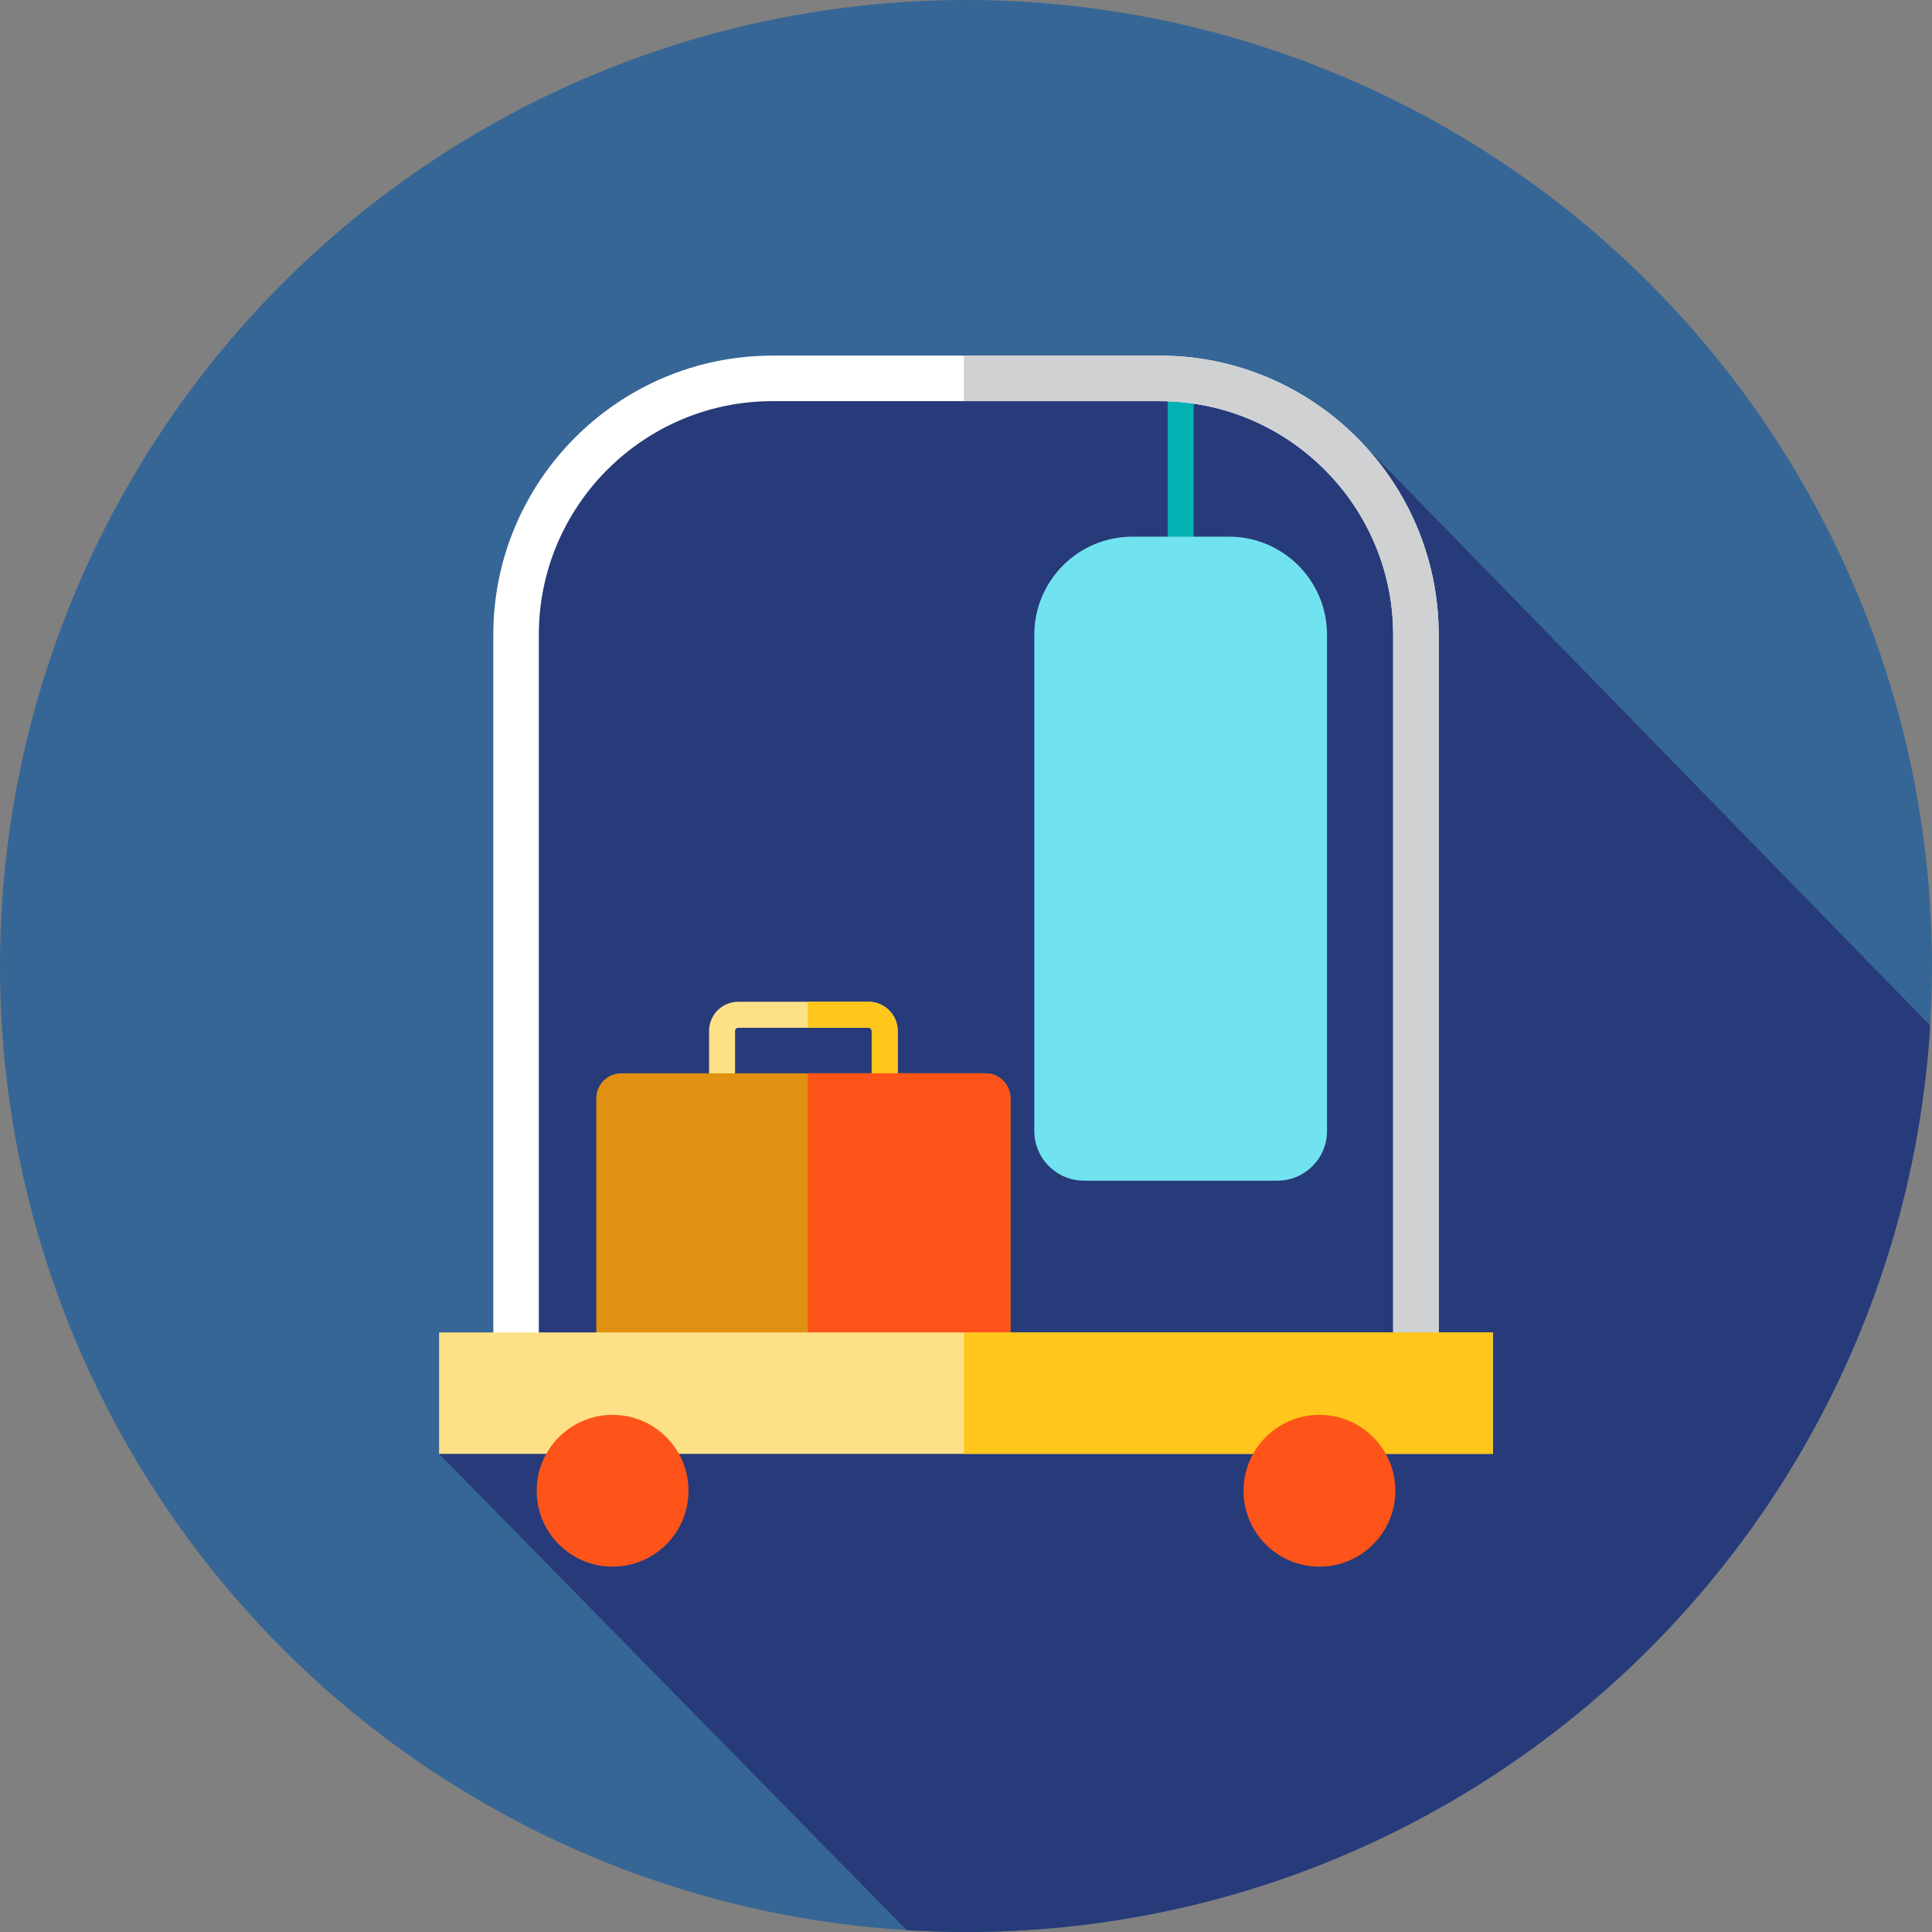 <?xml version="1.0" encoding="iso-8859-1"?>
<!-- Uploaded to: SVG Repo, www.svgrepo.com, Generator: SVG Repo Mixer Tools -->
<svg version="1.1" id="Layer_1" xmlns="http://www.w3.org/2000/svg" xmlns:xlink="http://www.w3.org/1999/xlink" 
	 viewBox="0 0 512 512" xml:space="preserve">
<rect x="0" y="0" width="512" height="512" fill="#808080" stroke="none"/>
<circle style="fill:#366695;" cx="256" cy="256" r="256"/>
<path style="fill:#273B7A;" d="M361.575,118.013l-38.788-15.441l-134.882-0.431l-12.3,5.275l-1.431-0.021l-16.15,16.15l0.726,0.726
	l-21.837,21.837l5.361,200.778l-25.912,38.407l123.914,126.212C245.481,511.821,250.72,512,256,512
	c136.09,0,247.36-106.198,255.504-240.24L361.575,118.013z"/>
<rect x="309.441" y="102.141" style="fill:#02B2B2;" width="6.896" height="51.717"/>
<path style="fill:#FFFFFF;" d="M381.271,364.032h-12.067V168.224c0-34.14-27.776-61.916-61.918-61.916H204.714
	c-34.142,0-61.918,27.776-61.918,61.916v195.808h-12.067V168.224c0-40.795,33.19-73.983,73.985-73.983h102.572
	c40.794,0,73.985,33.189,73.985,73.983L381.271,364.032L381.271,364.032z"/>
<path style="fill:#D0D1D3;" d="M307.286,94.241h-51.86v12.067h51.86c34.142,0,61.918,27.776,61.918,61.916v195.808h12.067V168.224
	C381.271,127.429,348.081,94.241,307.286,94.241z"/>
<path style="fill:#FEE187;" d="M230.178,294.788h-34.552c-4.258,0-7.721-3.463-7.721-7.721v-13.865c0-4.258,3.463-7.721,7.721-7.721
	h34.552c4.258,0,7.721,3.463,7.721,7.721v13.865C237.899,291.325,234.436,294.788,230.178,294.788z M195.627,272.377
	c-0.455,0-0.826,0.371-0.826,0.826v13.865c0,0.455,0.371,0.826,0.826,0.826h34.552c0.455,0,0.826-0.371,0.826-0.826v-13.865
	c0-0.455-0.371-0.826-0.826-0.826H195.627z"/>
<path style="fill:#FFC61B;" d="M230.178,265.481h-16.125v6.896h16.125c0.455,0,0.826,0.371,0.826,0.826v13.865
	c0,0.455-0.371,0.826-0.826,0.826h-16.125v6.896h16.125c4.258,0,7.721-3.463,7.721-7.721v-13.865
	C237.899,268.945,234.436,265.481,230.178,265.481z"/>
<path style="fill:#E09112;" d="M261.172,364.318h-96.539c-3.65,0-6.608-2.958-6.608-6.608v-66.658c0-3.65,2.958-6.608,6.608-6.608
	h96.539c3.65,0,6.608,2.958,6.608,6.608v66.658C267.779,361.36,264.821,364.318,261.172,364.318z"/>
<path style="fill:#FF5419;" d="M261.172,284.444h-47.12v79.874h47.12c3.65,0,6.608-2.958,6.608-6.608v-66.658
	C267.779,287.403,264.821,284.444,261.172,284.444z"/>
<rect x="116.364" y="353.108" style="fill:#FEE187;" width="279.273" height="32.18"/>
<rect x="255.431" y="353.108" style="fill:#FFC61B;" width="140.205" height="32.18"/>
<g>
	<circle style="fill:#FF5419;" cx="162.34" cy="395.067" r="20.113"/>
	<circle style="fill:#FF5419;" cx="349.66" cy="395.067" r="20.113"/>
</g>
<path style="fill:#71E2EF;" d="M287.27,312.889h51.238c7.273,0,13.169-5.896,13.169-13.169V168.224
	c0-14.36-11.642-26.002-26.002-26.002h-25.572c-14.36,0-26.002,11.642-26.002,26.002V299.72
	C274.101,306.993,279.997,312.889,287.27,312.889z"/>
</svg>